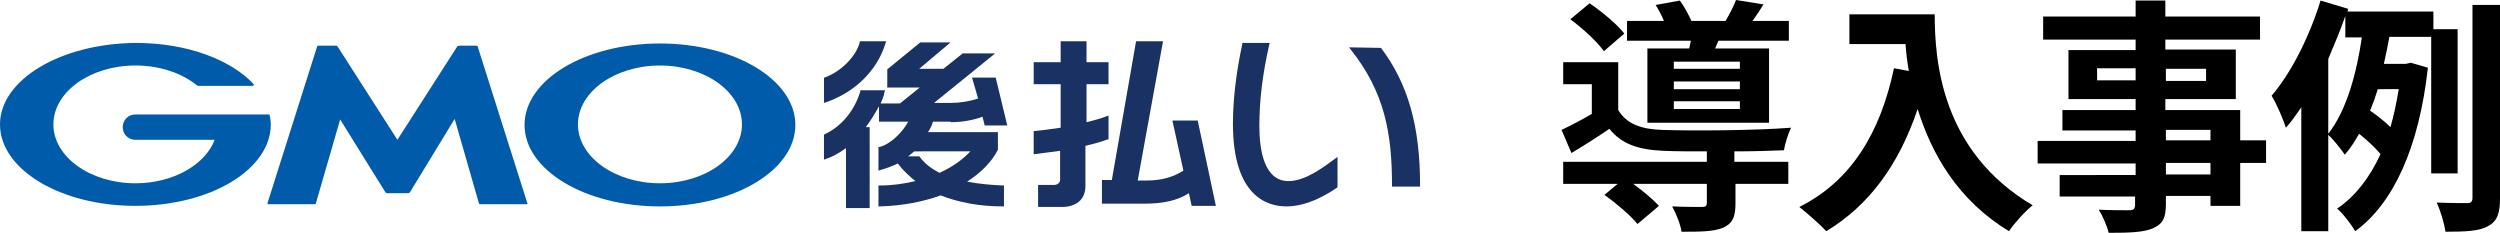 <?xml version="1.0" encoding="utf-8"?>
<!-- Generator: Adobe Illustrator 26.5.0, SVG Export Plug-In . SVG Version: 6.00 Build 0)  -->
<svg version="1.1" xmlns="http://www.w3.org/2000/svg" xmlns:xlink="http://www.w3.org/1999/xlink" x="0px" y="0px"
	 viewBox="0 0 454.2 42.3" style="enable-background:new 0 0 454.2 42.3;" xml:space="preserve">
<style type="text/css">
	.st0{fill:#005BAB;}
	.st1{fill:#1A3164;}
</style>
<g id="レイヤー_1">
</g>
<g id="text">
	<g>
		<g>
			<path class="st0" d="M72.2,35.1h2c0.1,0,0.2-0.1,0.3-0.2l8.1-13.3L87,36.9c0,0.1,0.1,0.2,0.2,0.2h8.5c0.1,0,0.2-0.1,0.1-0.2
				l-9-28.4c0-0.1-0.1-0.2-0.2-0.2h-3.2c-0.1,0-0.2,0.1-0.3,0.1L72.2,25.4L61.3,8.4c-0.1-0.1-0.2-0.1-0.3-0.1h-3.2
				c-0.1,0-0.2,0.1-0.2,0.2l-9,28.4c0,0.1,0,0.2,0.1,0.2h8.5c0.1,0,0.2-0.1,0.2-0.2l4.4-15.2L70,34.9c0.1,0.1,0.2,0.2,0.3,0.2H72.2z
				"/>
			<g>
				<path class="st0" d="M49,20.9C49,20.9,49,20.9,49,20.9c0-0.1-0.1-0.1-0.2-0.1h-1.1h-8.4H24.6c-1.3,0-2.3,1-2.3,2.3
					c0,1.3,1,2.3,2.3,2.3h0H39c-1.7,4.5-7.5,7.9-14.4,7.9c-8.2,0-14.9-4.8-14.9-10.7c0-5.9,6.7-10.7,14.9-10.7
					c4.5,0,8.5,1.4,11.3,3.7c0,0,0,0,0,0c0,0,0.1,0,0.1,0h9.9c0.1,0,0.2-0.1,0.2-0.2c0,0,0-0.1,0-0.1c0,0,0,0,0,0
					c-4.2-4.5-12.2-7.5-21.4-7.5C11,7.9,0,14.5,0,22.6c0,8.2,11,14.8,24.6,14.8c13.6,0,24.6-6.6,24.6-14.8
					C49.2,22.1,49.1,21.5,49,20.9z"/>
			</g>
			<path class="st0" d="M119.9,7.9c-13.6,0-24.6,6.6-24.6,14.8c0,8.2,11,14.8,24.6,14.8c13.6,0,24.6-6.6,24.6-14.8
				C144.5,14.5,133.5,7.9,119.9,7.9z M119.9,33.3c-8.2,0-14.9-4.8-14.9-10.7c0-5.9,6.7-10.7,14.9-10.7c8.2,0,14.9,4.8,14.9,10.7
				C134.8,28.5,128.1,33.3,119.9,33.3z"/>
		</g>
		<g>
			<path class="st1" d="M234.1,32.9c-4.4,0-5.3-5.5-5.3-10.1c0-4.6,0.6-9.4,1.8-14.7l0.1-0.3h-5l0,0.2c-1.1,5.1-1.7,10-1.7,14.5
				c0,13,6.1,15,9.7,15c3.8,0,7.3-2.1,9.2-3.4l0.1-0.1v-5.5l-0.4,0.3C240.3,30.5,237.1,32.9,234.1,32.9z"/>
			<path class="st1" d="M250.9,8.7L250.9,8.7l-5.8-0.1l0.3,0.4c6.2,7.8,7.5,15.3,7.5,24.7v0.2h5.1v-0.2
				C258,22.9,255.8,15.2,250.9,8.7z"/>
			<path class="st1" d="M160.9,7.8l0.1-0.3h-4.8l0,0.2c-0.7,2.6-3.4,5.3-6.4,6.4l-0.1,0v4.6l0.3-0.1
				C155.3,16.8,159.4,12.8,160.9,7.8z"/>
			<path class="st1" d="M172.7,22.2c2.1,0,4.3-0.4,5.8-1l0.4,1.6h4.1l-2.1-8.7h-4.3l1.1,3.8c-1.5,0.5-3.3,0.8-4.9,0.8h-3.1l11.1-9
				h-5.9l-3.5,2.8H167l5.7-4.8h-5.5l-6,4.9v3.3h5.9l-3.6,2.9H160c0.3-0.7,0.6-1.4,0.7-2.1l0.1-0.3h-4.5l0,0.2
				c-1,3.4-3.4,6.4-6.5,7.8l-0.1,0.1v4.5l0.3-0.1c1.2-0.4,2.5-1.1,3.7-2v10.9h4.3V23.1h-0.7c0.9-1.2,1.7-2.5,2.4-3.8v2.8h5.3
				c-1,1.9-3.2,4.1-5.2,4.6l-0.2,0V31l0.3-0.1c1.1-0.3,2.2-0.7,3.2-1.2c1,1.3,2.1,2.3,3.2,3.2c-2.1,0.5-4.2,0.8-6.5,0.8l-0.2,0v3.8
				l0.2,0c4-0.1,7.8-0.8,11.1-2c3.3,1.3,7.1,2,11.3,2l0.2,0v-3.8l-0.2,0c-2.3-0.1-4.4-0.3-6.5-0.7c2.5-1.6,4.5-3.6,5.6-5.8l0-0.1V24
				h-12.7c0.4-0.6,0.7-1.2,0.9-1.9H172.7z M176.4,27.4c-1.5,1.6-3.3,2.9-5.7,4c-1.6-0.8-2.8-1.8-3.6-2.9l-0.1-0.1h-2
				c0.4-0.3,0.7-0.6,1.1-0.9H176.4z"/>
			<path class="st1" d="M213,21.9l2,9.1c-1.9,1.2-4,1.8-6.8,1.8h-1.5l4.6-25.3h-4.9L202,32.7h-1.8v4.3h7.9c3.2,0,5.9-0.6,7.9-1.9
				l0.5,2.3h4.4l-3.3-15.5H213z"/>
			<path class="st1" d="M201.4,25.3V21l-0.3,0.1c-1.3,0.5-2.5,0.8-3.7,1.1v-6.9h4v-4h-4V7.5h-4.7v3.8h-4.9v4h4.9v7.9
				c-2,0.3-3.6,0.5-4.7,0.6l-0.2,0v4.2l0.2,0c1.6-0.2,3.2-0.4,4.6-0.6v5.3c0,0.5-0.5,0.9-1.1,0.9h-2.9v4h4.3c2.7,0,4.3-1.4,4.3-3.8
				v-7.3c1.6-0.4,2.8-0.7,3.8-1.1L201.4,25.3z"/>
		</g>
	</g>
	<g>
		<path d="M315.3,29.4h9.6v4h-9.6V37c0,2.4-0.5,3.6-2.3,4.4c-1.8,0.7-4.2,0.7-7.5,0.7c-0.2-1.4-1-3.3-1.7-4.6
			c2.2,0.1,4.7,0.1,5.4,0.1c0.7,0,0.9-0.2,0.9-0.7v-3.5h-13.4c1.8,1.3,3.6,2.8,4.7,4l-3.9,3.3c-1.2-1.5-3.9-3.8-6-5.3l2.4-2h-9.9v-4
			h26.1v-1.9c-3,0-5.8,0-7.9-0.1c-4.5-0.2-7.6-1.2-9.8-4c-2.2,1.5-4.4,2.9-6.9,4.4l-1.8-4.2c1.7-0.8,3.6-1.8,5.5-2.9v-5.4h-5.2v-4
			h10v8.7c1.5,2.5,4.2,3.5,8,3.6c5.4,0.2,17.2,0.1,23.4-0.4c-0.5,1-1.1,2.9-1.3,4.1c-2.4,0.1-5.6,0.2-9,0.2V29.4z M291.4,9.3
			c-1.2-1.7-3.8-4.1-6.1-5.8l3.5-2.9c2.2,1.5,5,3.8,6.3,5.5L291.4,9.3z M306.9,8.8c0.1-0.5,0.2-0.9,0.3-1.4h-11.6V3.8h6.7
			c-0.4-1-1-2.1-1.5-2.9l4.4-0.8c0.8,1.1,1.6,2.6,2.1,3.7h6.2c0.7-1.2,1.5-2.7,1.9-3.8l5,0.8c-0.7,1.1-1.4,2.2-2,3h6.6v3.6h-12.8
			l-0.6,1.4h9.8v13.5h-22.1V8.8H306.9z M316.1,11.2h-12v1.3h12V11.2z M316.1,14.8h-12v1.4h12V14.8z M316.1,18.4h-12v1.4h12V18.4z"/>
		<path d="M351.5,2.6c0,8.5,1.2,24.9,17.8,34.7c-1.2,0.9-3.4,3.3-4.3,4.7c-9.3-5.6-14.1-14.1-16.6-22.2
			c-3.4,10.1-8.8,17.5-16.6,22.2c-1-1.1-3.5-3.3-4.9-4.4c9.4-4.7,14.7-13.4,17.2-25.2l2.7,0.5c-0.3-1.7-0.5-3.3-0.6-4.9H336V2.6
			H351.5z"/>
		<path d="M411.7,29.6H407v7.8h-5.4v-1.8h-8.1V37c0,2.7-0.6,3.7-2.4,4.5c-1.7,0.7-4.1,0.8-8,0.8c-0.3-1.3-1.1-3.1-1.8-4.2
			c2.2,0.1,4.8,0.1,5.5,0.1c0.9,0,1.1-0.3,1.1-1.1v-1.4h-13.7v-3.9H388v-2.1h-17.8v-4.1H388v-1.9h-13.3V20H388v-2h-12.2V9.1H388V7.2
			h-16.8V3H388V0.1h5.4V3h17.2v4.2h-17.2v1.8h12.8V18h-12.8v2H407v5.5h4.7V29.6z M388,14.6v-2.2H381v2.2H388z M393.5,12.5v2.2h7.3
			v-2.2H393.5z M393.5,25.5h8.1v-1.9h-8.1V25.5z M401.6,29.6h-8.1v2.1h8.1V29.6z"/>
		<path d="M441.7,31.5V6.7h-7.6c-0.3,1.6-0.6,3.2-1,4.9h4l0.9-0.2l3.1,0.9c-1.6,14.5-6.3,24.7-13.2,29.7c-0.7-1.2-2.3-3.3-3.3-4.1
			c3.3-2.2,5.9-5.6,7.9-9.9c-0.9-1.1-2.5-2.6-3.9-3.7c-0.8,1.4-1.6,2.7-2.6,3.8c-0.7-1-2-2.7-3-3.6v17.5h-4.9V19.5
			c-0.9,1.3-1.8,2.6-2.8,3.7c-0.4-1.3-1.7-4.4-2.6-5.8c3.6-4.2,6.9-10.8,8.9-17.3l5,1.5l-0.1,0.5h15.6v3.2h4.4v26.2H441.7z
			 M423,24.3c3.4-4.3,5.2-11.3,6.1-17.5h-3V2.9c-0.9,2.6-2,5.2-3.1,7.8V24.3z M432,16.2c-0.4,1.3-0.9,2.7-1.4,3.9
			c1.3,0.9,2.7,2,3.7,3c0.6-2.1,1.1-4.4,1.5-6.9H432z M454.2,0.9V36c0,2.8-0.5,4.2-2.2,5.1c-1.6,0.9-4.1,1-7.7,1
			c-0.2-1.4-0.9-3.8-1.6-5.3c2.4,0.1,4.7,0.1,5.5,0.1c0.7,0,1-0.2,1-1V0.9H454.2z"/>
	</g>
</g>
</svg>
